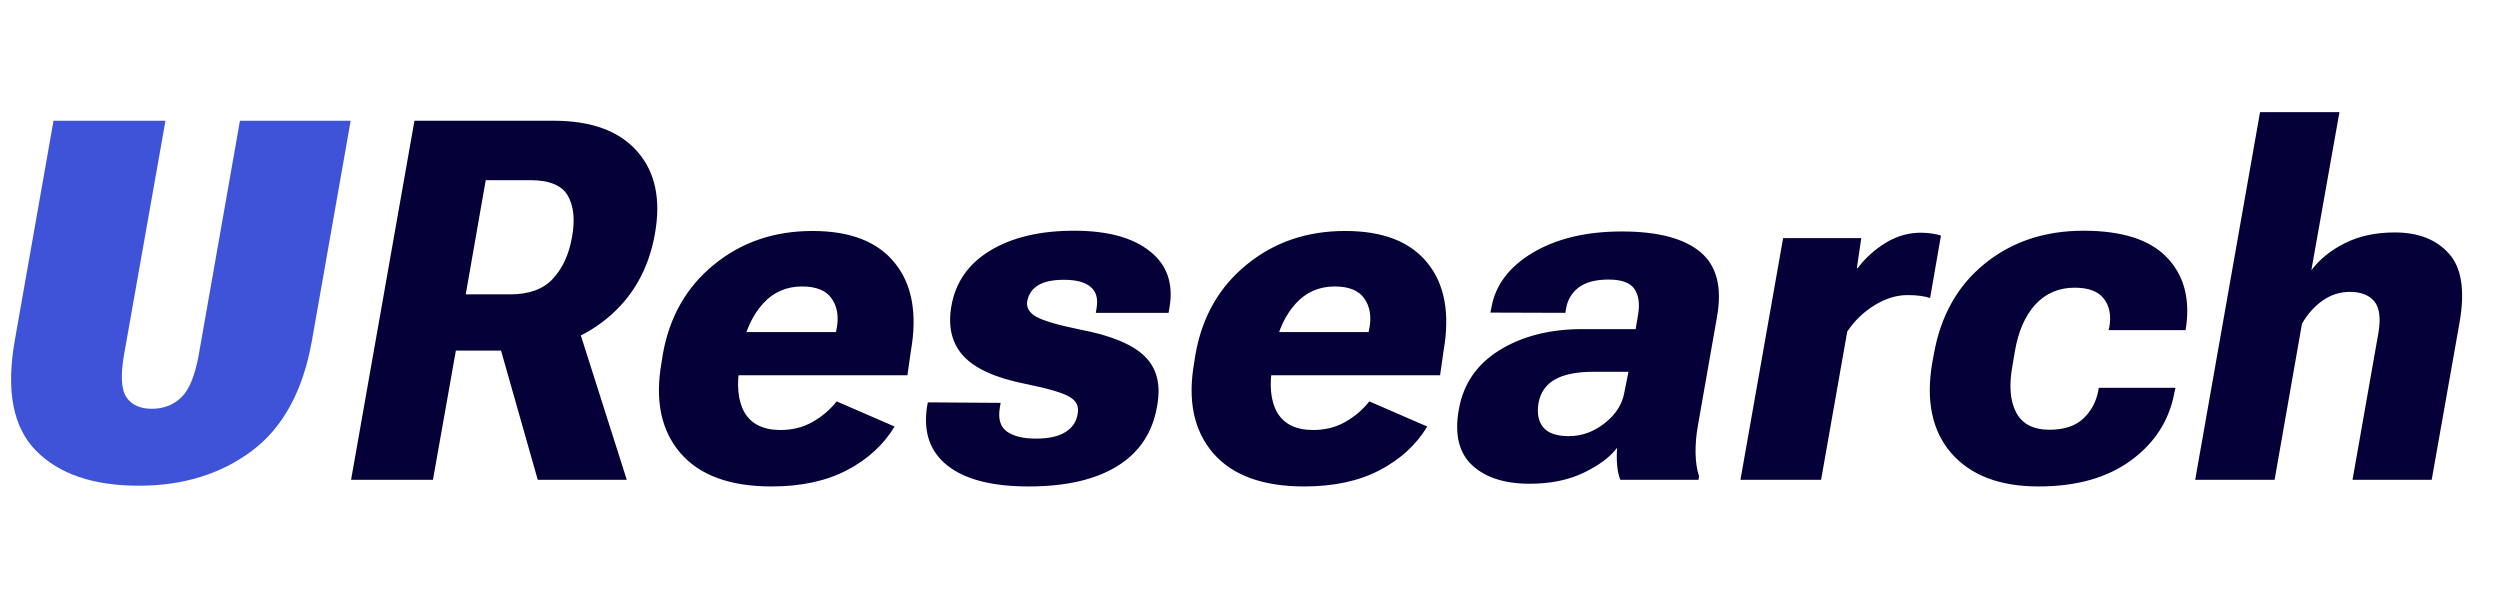<?xml version="1.0" encoding="UTF-8"?> <svg xmlns="http://www.w3.org/2000/svg" width="198" height="48" viewBox="0 0 198 48" fill="none"> <path d="M27.805 38H34.289L36.105 27.766H40.578C43.495 27.766 45.982 26.926 48.039 25.246C50.096 23.566 51.372 21.327 51.867 18.527C52.362 15.78 51.893 13.599 50.461 11.984C49.042 10.37 46.835 9.562 43.84 9.562H32.824L27.805 38ZM36.887 23.312L38.469 14.27H42.004C43.514 14.27 44.504 14.68 44.973 15.5C45.441 16.32 45.552 17.408 45.305 18.762C45.07 20.129 44.569 21.229 43.801 22.062C43.046 22.896 41.919 23.312 40.422 23.312H36.887ZM42.59 38H49.641L45.246 24.191L38.977 25.285L42.59 38ZM52.395 28.703C51.861 31.698 52.355 34.087 53.879 35.871C55.402 37.642 57.811 38.527 61.105 38.527C63.449 38.527 65.441 38.098 67.082 37.238C68.723 36.379 69.979 35.227 70.852 33.781L66.262 31.789C65.754 32.44 65.122 32.98 64.367 33.41C63.625 33.84 62.772 34.055 61.809 34.055C60.467 34.055 59.523 33.599 58.977 32.688C58.443 31.763 58.319 30.487 58.605 28.859L58.781 27.531C59.068 26.112 59.615 24.953 60.422 24.055C61.242 23.143 62.277 22.688 63.527 22.688C64.647 22.688 65.428 23.006 65.871 23.645C66.314 24.283 66.444 25.077 66.262 26.027L66.203 26.301H56.438L55.988 29.719H71.867L72.141 27.805C72.662 24.836 72.238 22.512 70.871 20.832C69.517 19.139 67.342 18.293 64.348 18.293C61.314 18.293 58.71 19.185 56.535 20.969C54.361 22.74 53.013 25.109 52.492 28.078L52.395 28.703ZM73.488 31.867L73.43 32.16C73.104 34.191 73.638 35.76 75.031 36.867C76.424 37.974 78.573 38.527 81.477 38.527C84.419 38.527 86.763 37.987 88.508 36.906C90.266 35.812 91.314 34.211 91.652 32.102C91.952 30.435 91.613 29.133 90.637 28.195C89.66 27.258 87.967 26.561 85.559 26.105C83.775 25.741 82.603 25.396 82.043 25.07C81.496 24.745 81.268 24.335 81.359 23.84C81.463 23.306 81.743 22.896 82.199 22.609C82.668 22.31 83.358 22.16 84.269 22.16C85.246 22.16 85.949 22.349 86.379 22.727C86.822 23.091 86.978 23.651 86.848 24.406L86.789 24.777H92.551L92.609 24.445C92.961 22.505 92.453 20.995 91.086 19.914C89.732 18.82 87.727 18.273 85.07 18.273C82.362 18.273 80.142 18.801 78.41 19.855C76.691 20.897 75.669 22.369 75.344 24.27C75.07 25.884 75.389 27.193 76.301 28.195C77.225 29.198 78.859 29.934 81.203 30.402C83.013 30.767 84.185 31.112 84.719 31.438C85.266 31.75 85.474 32.212 85.344 32.824C85.24 33.423 84.914 33.892 84.367 34.23C83.82 34.569 83.046 34.738 82.043 34.738C81.04 34.738 80.272 34.55 79.738 34.172C79.217 33.794 79.035 33.156 79.191 32.258L79.25 31.906L73.488 31.867ZM94.582 28.703C94.048 31.698 94.543 34.087 96.066 35.871C97.59 37.642 99.999 38.527 103.293 38.527C105.637 38.527 107.629 38.098 109.27 37.238C110.91 36.379 112.167 35.227 113.039 33.781L108.449 31.789C107.941 32.44 107.31 32.98 106.555 33.41C105.812 33.84 104.96 34.055 103.996 34.055C102.655 34.055 101.711 33.599 101.164 32.688C100.63 31.763 100.507 30.487 100.793 28.859L100.969 27.531C101.255 26.112 101.802 24.953 102.609 24.055C103.43 23.143 104.465 22.688 105.715 22.688C106.835 22.688 107.616 23.006 108.059 23.645C108.501 24.283 108.632 25.077 108.449 26.027L108.391 26.301H98.625L98.176 29.719H114.055L114.328 27.805C114.849 24.836 114.426 22.512 113.059 20.832C111.704 19.139 109.53 18.293 106.535 18.293C103.501 18.293 100.897 19.185 98.723 20.969C96.548 22.74 95.201 25.109 94.68 28.078L94.582 28.703ZM115.539 32.434C115.188 34.387 115.539 35.858 116.594 36.848C117.648 37.824 119.165 38.312 121.145 38.312C122.798 38.312 124.23 38.02 125.441 37.434C126.652 36.848 127.531 36.19 128.078 35.461C128.039 35.93 128.039 36.392 128.078 36.848C128.117 37.303 128.202 37.688 128.332 38H134.523L134.562 37.707C134.393 37.199 134.302 36.594 134.289 35.891C134.276 35.188 134.341 34.439 134.484 33.645L135.988 25.09C136.405 22.746 135.962 21.034 134.66 19.953C133.358 18.872 131.288 18.332 128.449 18.332C125.637 18.332 123.286 18.892 121.398 20.012C119.523 21.131 118.43 22.583 118.117 24.367L118.039 24.758L123.977 24.777L124.035 24.426C124.152 23.736 124.484 23.182 125.031 22.766C125.591 22.349 126.379 22.141 127.395 22.141C128.423 22.141 129.107 22.388 129.445 22.883C129.784 23.378 129.882 24.055 129.738 24.914L129.543 26.066H125.227C122.688 26.079 120.526 26.639 118.742 27.746C116.958 28.853 115.891 30.415 115.539 32.434ZM121.848 31.926C122.004 31.079 122.44 30.454 123.156 30.051C123.872 29.647 124.888 29.445 126.203 29.445H128.977L128.645 31.086C128.488 32.01 127.974 32.818 127.102 33.508C126.229 34.198 125.279 34.543 124.25 34.543C123.299 34.543 122.629 34.315 122.238 33.859C121.848 33.404 121.717 32.759 121.848 31.926ZM137.844 38H144.23L146.301 26.262C146.874 25.402 147.596 24.706 148.469 24.172C149.341 23.638 150.207 23.371 151.066 23.371C151.444 23.371 151.783 23.391 152.082 23.43C152.382 23.469 152.642 23.527 152.863 23.605L153.723 18.664C153.618 18.612 153.41 18.56 153.098 18.508C152.798 18.456 152.479 18.43 152.141 18.43C151.151 18.43 150.22 18.697 149.348 19.23C148.475 19.764 147.733 20.435 147.121 21.242H147.062L147.414 18.859H141.223L137.844 38ZM153.039 28.703C152.518 31.737 153.02 34.133 154.543 35.891C156.079 37.648 158.384 38.527 161.457 38.527C164.465 38.527 166.906 37.837 168.781 36.457C170.669 35.077 171.815 33.28 172.219 31.066L172.297 30.715H166.223L166.184 30.949C166.014 31.835 165.617 32.57 164.992 33.156C164.367 33.742 163.475 34.035 162.316 34.035C161.04 34.035 160.161 33.579 159.68 32.668C159.198 31.756 159.1 30.52 159.387 28.957L159.582 27.805C159.855 26.229 160.396 24.999 161.203 24.113C162.023 23.228 163.059 22.785 164.309 22.785C165.402 22.785 166.171 23.072 166.613 23.645C167.069 24.217 167.219 24.966 167.062 25.891L167.004 26.145H173.098L173.156 25.754C173.443 23.501 172.909 21.691 171.555 20.324C170.201 18.957 168.02 18.273 165.012 18.273C161.939 18.273 159.328 19.146 157.18 20.891C155.031 22.635 153.69 25.031 153.156 28.078L153.039 28.703ZM173.859 38H180.148L182.316 25.637C182.759 24.869 183.306 24.256 183.957 23.801C184.608 23.345 185.324 23.117 186.105 23.117C186.978 23.117 187.622 23.365 188.039 23.859C188.456 24.354 188.566 25.188 188.371 26.359L186.32 38H192.59L194.797 25.539C195.24 23.013 194.96 21.197 193.957 20.09C192.967 18.97 191.535 18.41 189.66 18.41C188.163 18.41 186.854 18.69 185.734 19.25C184.628 19.797 183.736 20.513 183.059 21.398L185.285 8.879H178.996L173.859 38Z" fill="#050038"></path> <path d="M1.172 26.965C0.469 30.936 1.029 33.846 2.852 35.695C4.674 37.544 7.389 38.469 10.996 38.469C14.499 38.469 17.48 37.551 19.941 35.715C22.415 33.866 24.004 30.949 24.707 26.965L27.773 9.562H19.004L15.742 28.098C15.443 29.751 14.98 30.878 14.355 31.477C13.73 32.075 12.956 32.375 12.031 32.375C11.107 32.375 10.436 32.075 10.02 31.477C9.603 30.865 9.538 29.738 9.824 28.098L13.105 9.562H4.238L1.172 26.965Z" fill="#3F53D8"></path> </svg> 